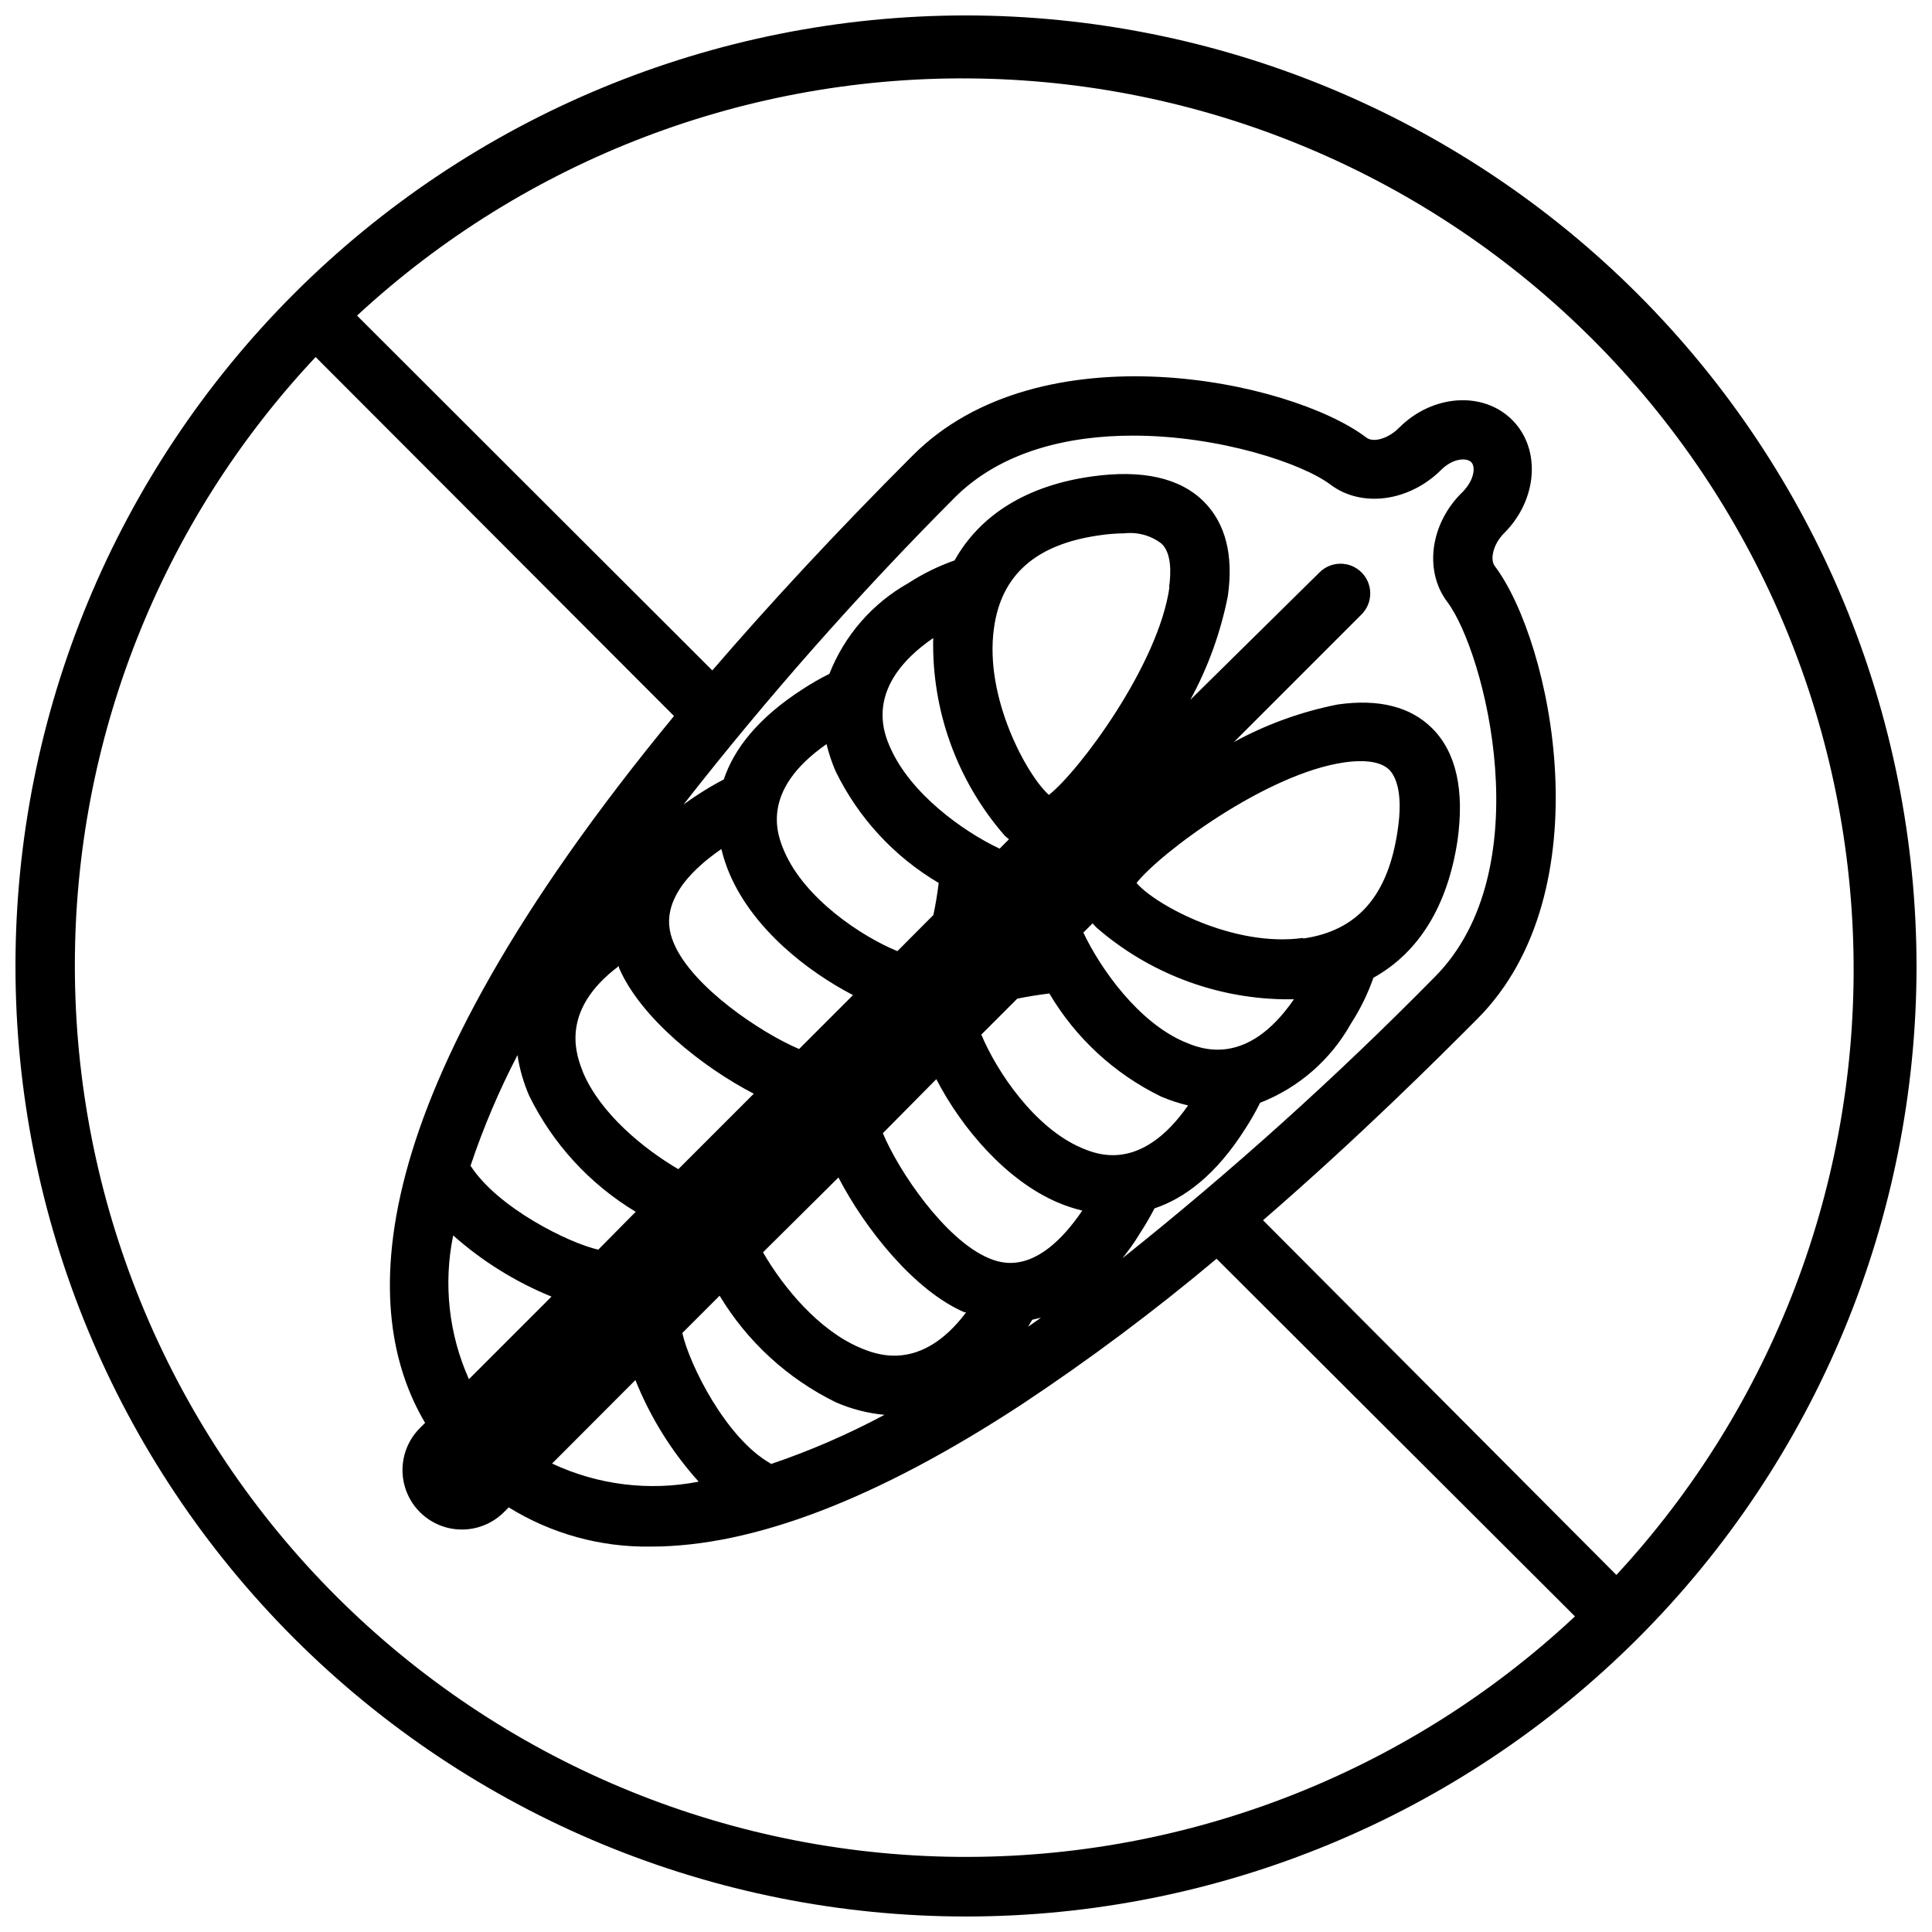 <?xml version="1.0" encoding="UTF-8"?>
<!-- Uploaded to: ICON Repo, www.iconrepo.com, Generator: ICON Repo Mixer Tools -->
<svg width="800px" height="800px" version="1.1" viewBox="144 144 512 512" xmlns="http://www.w3.org/2000/svg">
 <defs>
  <clipPath id="a">
   <path d="m148.09 148.09h503.81v503.81h-503.81z"/>
  </clipPath>
 </defs>
 <g clip-path="url(#a)">
  <path d="m400 148.09c-66.812 0-130.88 26.539-178.12 73.781s-73.781 111.31-73.781 178.12c0 66.809 26.539 130.88 73.781 178.12 47.242 47.242 111.31 73.781 178.12 73.781 66.809 0 130.88-26.539 178.12-73.781 47.242-47.242 73.781-111.31 73.781-178.12-0.07-66.789-26.637-130.82-73.859-178.04-47.227-47.227-111.26-73.789-178.04-73.863zm-236.16 251.91c-0.07-59.957 22.75-117.68 63.805-161.38l94.977 95.133c-84.664 102.81-83.051 158.46-65.969 187.32l-1.379 1.379c-3.977 3.977-5.531 9.777-4.074 15.215 1.457 5.438 5.703 9.684 11.137 11.141 5.438 1.453 11.238-0.098 15.219-4.078l1.258-1.258v-0.004c11.301 7.004 24.375 10.613 37.668 10.391 27.117 0 60.023-12.594 98.398-37.746 17.887-11.863 35.09-24.727 51.523-38.531l94.977 94.777c-45.066 42.18-104.85 65.039-166.56 63.684-61.711-1.355-120.44-26.82-163.61-70.934-43.172-44.117-67.352-103.38-67.371-165.11zm363.69-96.512c9.957 13.188 24.992 71.125-3.387 99.504l0.004-0.004c-26.039 26.441-53.641 51.297-82.656 74.43 1.496-1.93 3.031-3.938 4.527-6.453 1.426-2.176 2.738-4.422 3.934-6.731 7.871-2.637 16.297-8.816 24.051-21.098 1.445-2.215 2.762-4.516 3.934-6.887 10.203-3.981 18.703-11.383 24.051-20.941 2.473-3.816 4.481-7.91 5.984-12.199 12.121-6.731 19.68-19.168 22.277-36.328 1.891-13.422-0.355-23.418-6.691-29.758-5.746-5.746-14.168-7.871-24.992-6.336l-0.004-0.004c-9.637 1.895-18.93 5.25-27.551 9.961l33.812-33.812c3.074-3.074 3.074-8.062 0-11.137-3.078-3.078-8.066-3.078-11.141 0l-34.242 33.77c4.707-8.621 8.066-17.914 9.957-27.551 1.535-10.824-0.629-19.207-6.336-24.953-6.336-6.336-16.375-8.582-29.758-6.691-17.16 2.402-29.559 10.156-36.328 22.238-4.305 1.516-8.414 3.535-12.242 6.019-9.543 5.363-16.941 13.859-20.938 24.051-2.375 1.172-4.676 2.488-6.891 3.934-12.281 7.871-18.461 16.176-21.098 24.051-2.309 1.199-4.555 2.512-6.731 3.938-1.418 0.906-2.715 1.812-3.938 2.715h0.004c22.301-28.539 46.301-55.707 71.871-81.359 12.203-12.203 29.914-16.414 47.23-16.414 22.828 0 44.832 7.32 52.348 12.988 8.266 6.219 20.859 4.527 29.363-3.938 2.992-2.992 6.574-3.266 7.871-2.086 1.301 1.18 0.906 4.723-2.125 7.871-8.695 8.348-10.391 20.945-4.172 29.211zm-263.43 167.91c7.703 6.844 16.512 12.324 26.055 16.215l-21.883 21.883v0.004c-5.348-11.953-6.809-25.277-4.172-38.102zm71.086-102.34h-0.004c0.547 2.262 1.285 4.473 2.203 6.613 6.336 14.719 20.781 25.859 32.668 32.039l-14.289 14.289c-10.117-4.289-28.184-16.414-33.102-27.828-1.375-3.269-5.309-12.832 12.48-25.152zm27.867-27.828h-0.004c0.59 2.453 1.395 4.848 2.402 7.164 6 12.332 15.5 22.629 27.316 29.598-0.395 3.148-0.867 5.984-1.418 8.5l-9.527 9.566c-9.645-3.938-24.641-14.012-29.992-26.488-1.73-4.094-6.691-15.902 11.219-28.379zm47.23 24.246c0.355 0.355 0.746 0.629 1.102 0.945l-2.481 2.481c-9.762-4.606-23.617-14.602-28.969-26.766-1.77-3.938-6.965-16.414 11.375-29.047v-0.004c-0.43 19.199 6.32 37.867 18.93 52.352zm-102.26 34.52v0.434c5.707 13.305 22.082 26.332 35.738 33.418l-19.996 19.996c-9.328-5.473-20.547-14.719-25.191-25.504-1.613-4.18-6.769-16.184 9.449-28.344zm58.172 56.047c7.086 13.656 20.152 30.031 33.418 35.738h0.434c-12.203 16.215-24.207 11.059-28.34 9.289-10.746-4.644-20.035-15.742-25.504-25.191zm39.637 21.293c-11.414-4.922-23.617-22.867-27.867-33.023l14.168-14.324c6.731 13.027 18.5 26.805 32.078 32.629 2.141 0.918 4.352 1.656 6.613 2.203-12.16 17.832-21.727 13.895-24.992 12.516zm24.719-29.164c-12.477-5.352-22.477-20.348-26.488-29.992l9.523-9.523c2.519-0.512 5.352-0.984 8.5-1.379 6.973 11.812 17.266 21.312 29.602 27.316 2.312 0.992 4.711 1.781 7.164 2.359-12.52 17.91-24.285 12.949-28.301 11.219zm27.316-28.062c-12.164-5.234-22.16-19.246-26.766-28.969l2.441-2.441 0.984 1.062h-0.004c13.703 11.93 31.156 18.668 49.32 19.051h3.07c-12.598 18.301-24.914 13.066-29.008 11.297zm31.488-27.551c-18.578 2.598-39.359-8.895-44.16-14.562 6.18-7.871 34.402-29.008 55.105-31.961 3.938-0.551 9.094-0.668 11.809 1.891 1.496 1.496 3.938 5.629 2.242 16.414-2.562 17.117-10.672 26.328-24.996 28.375zm-35.426-93.008c-2.914 20.703-24.09 48.965-31.961 55.105-5.668-5-17.16-25.625-14.562-44.16 1.93-14.176 11.141-22.285 28.023-24.645 2.164-0.324 4.348-0.496 6.535-0.512 3.527-0.41 7.074 0.578 9.879 2.754 2.637 2.519 2.519 7.715 1.969 11.609zm-172.79 124.06c0.559 3.715 1.605 7.344 3.109 10.785 6.254 12.746 16.055 23.418 28.219 30.742l-9.918 10.035c-7.871-1.77-26.648-11.098-33.852-22.238 3.379-10.082 7.535-19.887 12.441-29.324zm31.25 86.121c3.957 9.895 9.633 19.008 16.766 26.922-13.129 2.566-26.734 0.887-38.848-4.801zm35.855 22.121c-11.809-6.613-21.57-26.254-23.418-34.598l9.879-9.879c7.324 12.164 17.996 21.961 30.742 28.219 4.106 1.809 8.48 2.938 12.949 3.348-9.676 5.176-19.758 9.547-30.152 13.066zm69.312-38.102 2.32-0.551-3.426 2.402zm154.8 67.621-93.637-93.992c25.586-22.16 46.168-42.707 56.719-53.293 33.809-33.77 19.797-100.02 4.684-120.09-1.258-1.652-0.551-5.668 2.519-8.738 8.855-8.855 9.801-22.316 2.086-29.992-7.715-7.676-21.137-6.769-29.992 2.125-3.07 3.07-7.047 3.938-8.699 2.519-20.113-15.191-86.355-29.164-120.17 4.805-20.348 20.348-37.941 39.359-53.098 56.953l-94.148-94.031c44.805-41.484 103.94-64 164.99-62.824 61.047 1.172 119.27 25.949 162.45 69.125 43.176 43.176 67.953 101.4 69.129 162.45 1.172 61.051-21.344 120.18-62.828 164.99z"/>
 </g>
</svg>